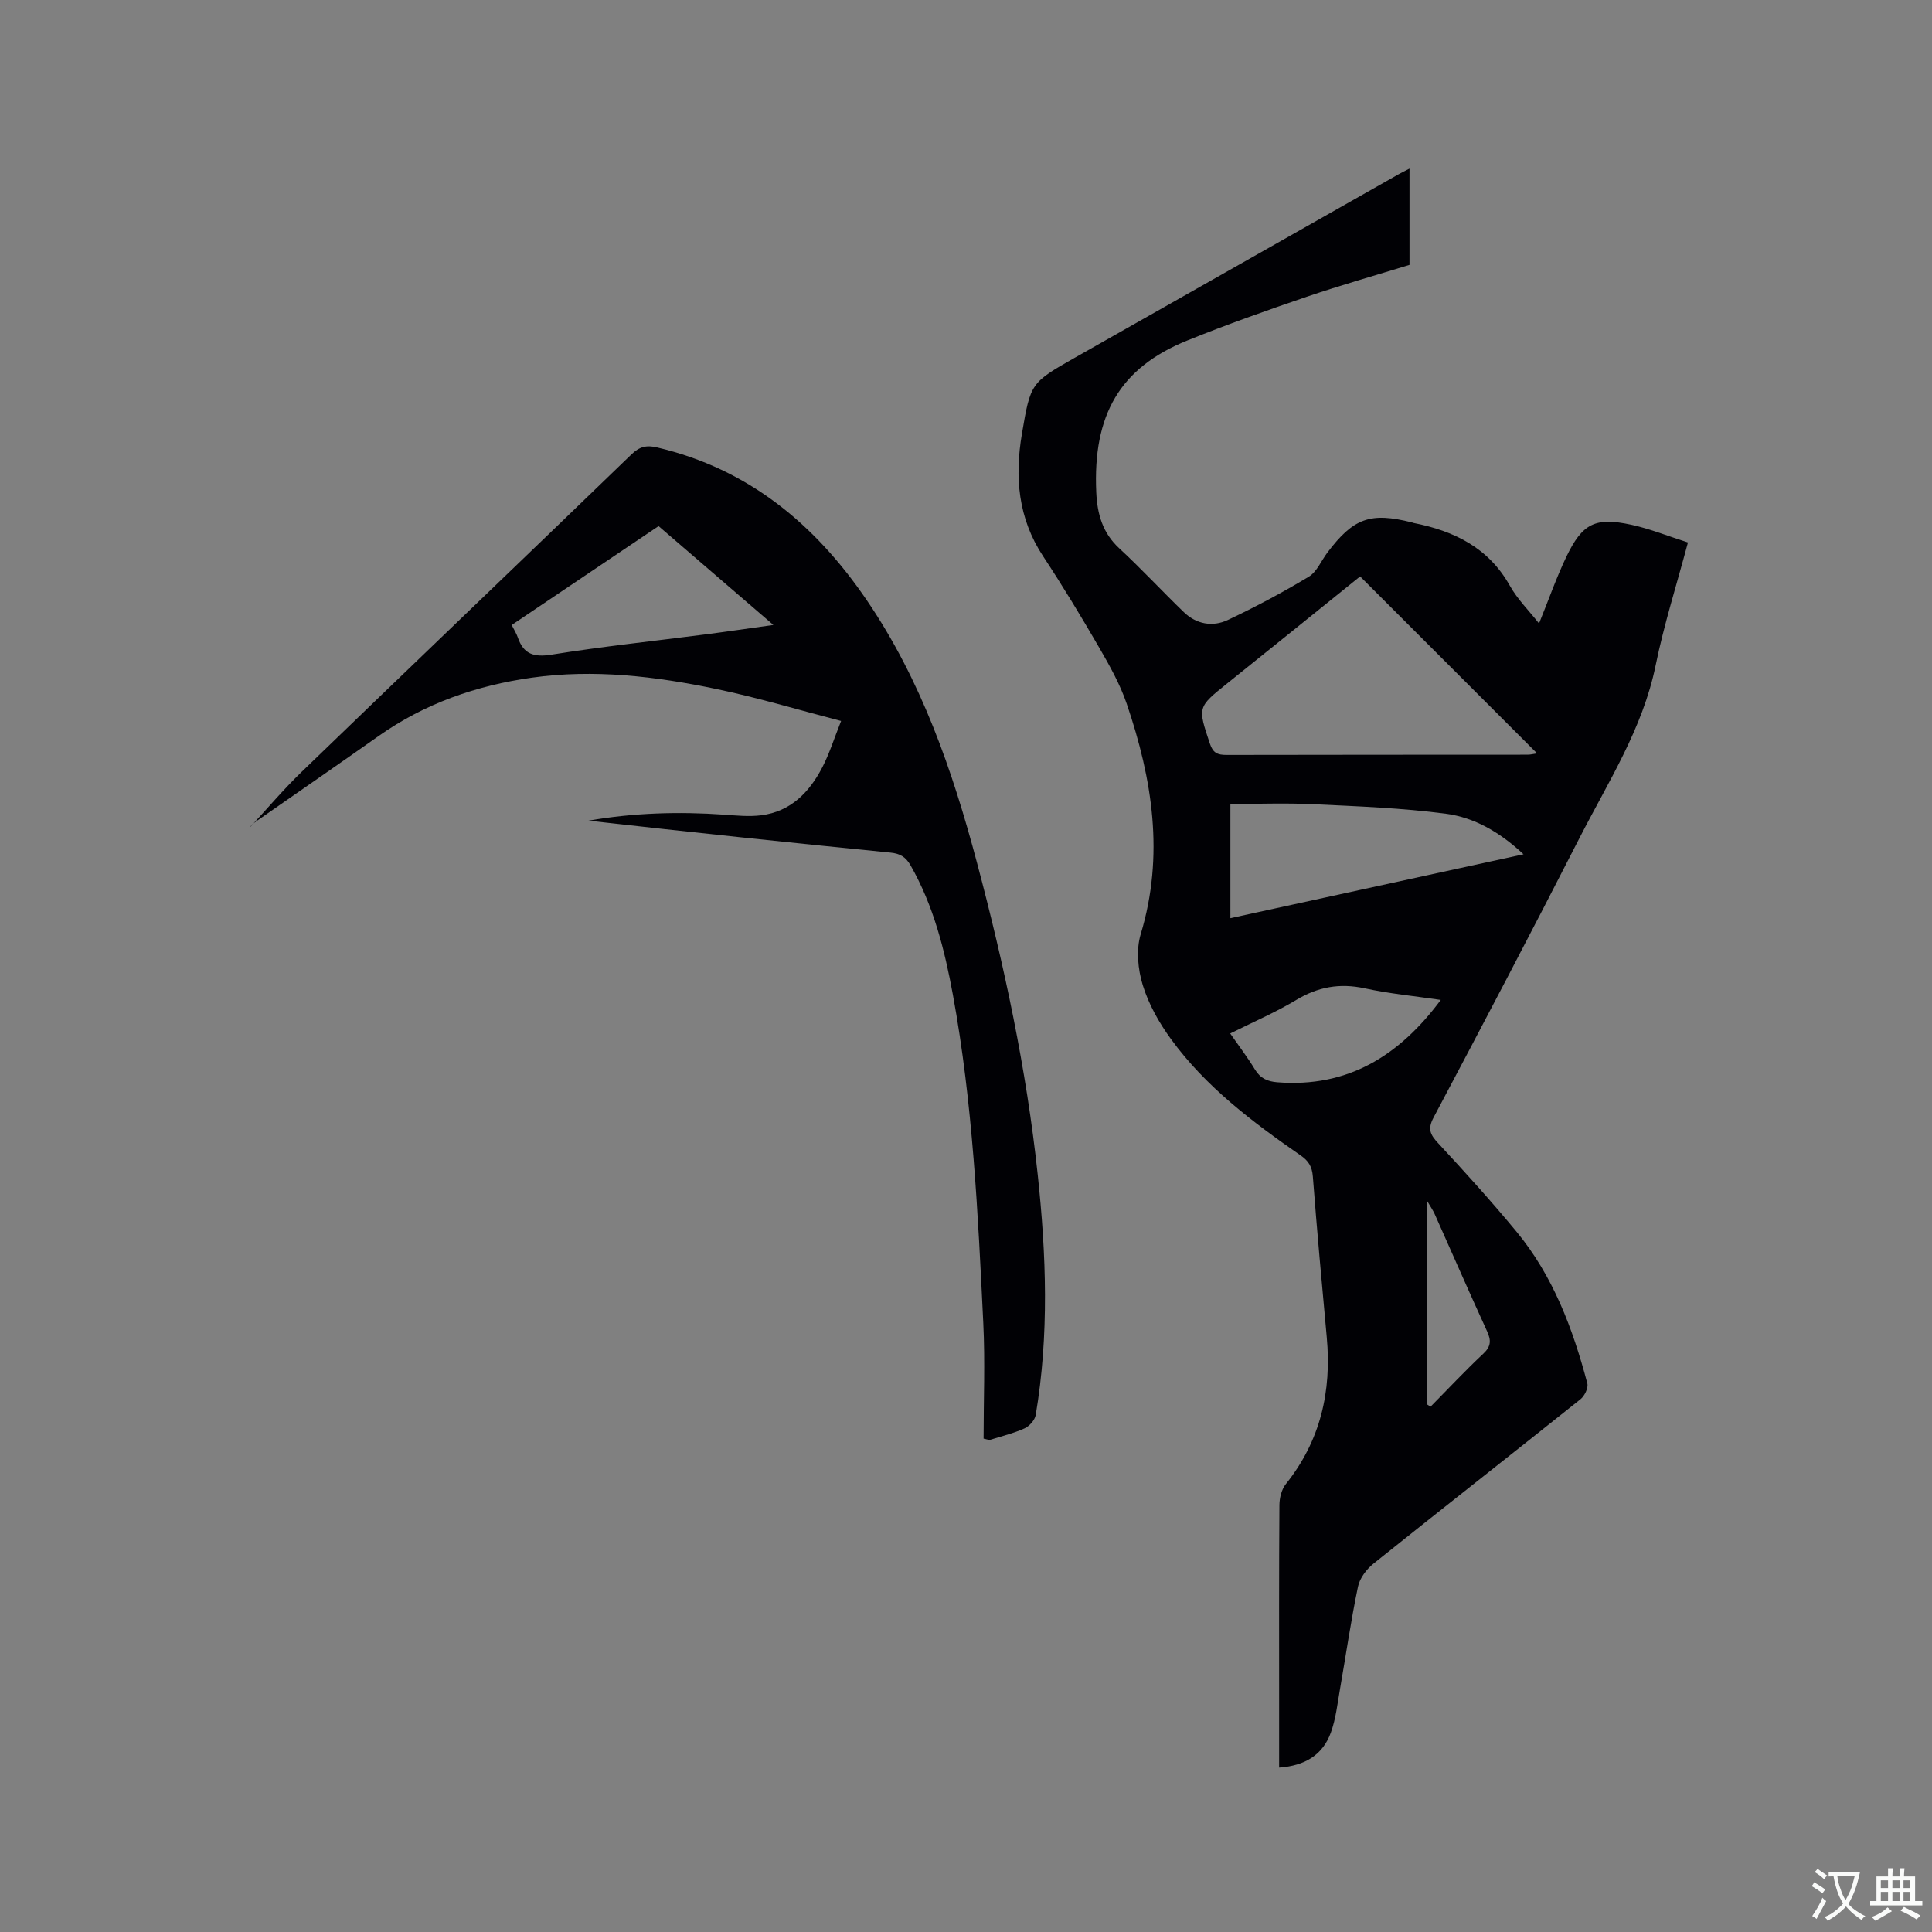 <svg enable-background="new 0 0 400 400" viewBox="0 0 400 400" xmlns="http://www.w3.org/2000/svg"><rect x="0" y="0" width="400" height="400" fill="#808080" stroke="none"/><path d="m264.83 365.96c0-4.46 0-8.58 0-12.7 0-13.89-.04-27.79.06-41.68.01-1.46.45-3.22 1.33-4.32 7.17-8.96 9.51-19.19 8.47-30.41-1.02-11.08-2.03-22.17-2.88-33.27-.16-2.03-.87-3.22-2.51-4.35-9.96-6.91-19.65-14.19-26.86-24.1-2.46-3.37-4.62-7.2-5.84-11.16-1.01-3.28-1.4-7.33-.43-10.55 4.94-16.34 2.42-32.11-2.89-47.7-1.38-4.05-3.53-7.89-5.69-11.62-3.72-6.42-7.56-12.77-11.64-18.96-5.18-7.87-5.89-16.4-4.37-25.34 1.79-10.54 1.82-10.55 11.08-15.81 22.3-12.65 44.6-25.28 66.91-37.91.64-.36 1.29-.68 2.25-1.17v19.93c-6.97 2.15-14.17 4.18-21.24 6.59-8.31 2.83-16.61 5.77-24.75 9.06-13.96 5.64-19.6 15.39-18.86 31.46.21 4.51 1.31 8.39 4.78 11.59 4.58 4.24 8.84 8.84 13.33 13.18 2.62 2.53 5.98 3.13 9.15 1.63 5.72-2.7 11.32-5.69 16.74-8.95 1.67-1.01 2.57-3.29 3.84-4.98 5.42-7.19 8.92-8.43 17.55-6.25.1.03.2.08.3.1 8.39 1.65 15.52 5.11 19.94 13 1.56 2.79 3.93 5.12 6.04 7.81 1.98-4.87 3.57-9.45 5.65-13.8 3.33-6.93 5.98-8.25 13.45-6.64 3.89.84 7.64 2.37 11.73 3.67-2.33 8.73-4.96 17-6.69 25.45-2.69 13.16-9.89 24.23-15.83 35.87-9.87 19.33-19.97 38.55-30.14 57.73-1.28 2.41-.7 3.55.95 5.33 5.55 5.98 11.03 12.04 16.22 18.32 7.57 9.17 11.66 20.08 14.66 31.42.24.92-.58 2.6-1.42 3.27-14.25 11.38-28.61 22.62-42.84 34.02-1.45 1.16-2.85 3.01-3.22 4.76-1.47 7.03-2.49 14.16-3.73 21.24-.53 3.01-.85 6.12-1.88 8.96-1.67 4.63-5.33 6.9-10.72 7.28zm16.77-246.62c-9.19 7.4-18.34 14.8-27.52 22.15-6.18 4.96-6.11 4.9-3.58 12.49.64 1.92 1.59 2.32 3.41 2.32 20.78-.05 41.57-.03 62.35-.05.65 0 1.3-.18 1.98-.27-12.23-12.23-24.29-24.29-36.64-36.64zm-26.86 70.76c20.19-4.4 40.19-8.76 60.69-13.23-4.92-4.6-10.18-7.61-16.05-8.39-9.1-1.21-18.33-1.54-27.51-1.98-5.67-.27-11.37-.05-17.13-.05zm43.56 16.92c-5.39-.79-10.64-1.29-15.76-2.4-5.17-1.12-9.67-.3-14.19 2.42-4.29 2.58-8.94 4.57-13.65 6.93 1.91 2.75 3.65 5.02 5.12 7.45 1.11 1.83 2.56 2.48 4.63 2.65 14.56 1.15 25.22-5.44 33.85-17.05zm-2.79 83.78c.22.15.45.3.67.44 3.63-3.67 7.16-7.45 10.92-10.97 1.63-1.53 1.64-2.78.77-4.67-3.69-8.06-7.24-16.18-10.85-24.28-.31-.7-.77-1.34-1.51-2.61z" fill="#010105"/><path d="m203.64 297.85c0-7.87.33-15.91-.06-23.91-1.11-22.76-2.17-45.54-6.3-68.02-1.71-9.28-4-18.41-8.75-26.74-.99-1.74-2.14-2.46-4.2-2.66-20.84-2.06-41.66-4.26-62.49-6.61 9.32-1.63 18.7-1.9 28.12-1.24 2.53.18 5.11.44 7.6.13 6.15-.76 10.02-4.78 12.71-9.97 1.44-2.79 2.39-5.83 3.87-9.56-8.89-2.31-17.27-4.84-25.81-6.62-12.59-2.63-25.33-4.16-38.21-2.35-11.48 1.62-22.18 5.34-31.74 12.09-8.14 5.74-16.34 11.4-24.52 17.09-.82.57-1.67 1.11-2.19 1.9 3.58-3.87 6.99-7.91 10.78-11.57 22.73-21.95 45.57-43.79 68.29-65.74 1.68-1.62 3.13-1.95 5.31-1.43 18.91 4.44 32.68 15.89 43.37 31.57 11.32 16.61 17.78 35.28 22.88 54.5 5.63 21.21 10.22 42.65 12.55 64.5 1.77 16.59 2.38 33.21-.42 49.77-.18 1.04-1.3 2.29-2.29 2.74-2.3 1.04-4.79 1.64-7.21 2.4-.18.05-.41-.08-1.29-.27zm-97.7-168.45c.53 1.07.99 1.78 1.26 2.56 1.2 3.51 3.35 4.16 7.03 3.57 10.55-1.69 21.19-2.81 31.79-4.18 4.51-.58 9-1.25 14.1-1.96-8.29-7.14-15.98-13.76-23.77-20.47-10.17 6.84-20.16 13.57-30.41 20.48z" fill="#010105"/><g fill="#fafbfa"><path d="m377.9 391.2c-.2.3-.4.5-.6.8-.7-.6-1.4-1-2.2-1.5.2-.3.4-.5.5-.8.6.4 1.4.8 2.3 1.5zm-1.8 6.1c-.2-.2-.5-.4-.9-.6.4-.6.8-1.2 1.2-1.9s.7-1.3.9-1.9c.3.3.5.5.8.7-.7 1.3-1.4 2.6-2 3.7zm2.2-9c-.3.3-.5.5-.6.8-.6-.6-1.3-1.1-2-1.5.3-.3.5-.5.6-.7.6.5 1.3.9 2 1.4zm.3.2v-.9h2 4.5c-.3 1.3-.6 2.5-1 3.6s-.9 2.1-1.4 3c.4.5 1 1 1.6 1.4s1.2.8 1.9 1.1c-.3.2-.5.4-.8.8-.4-.3-1-.7-1.6-1.2s-1.2-1.1-1.6-1.6c-.5.6-1.1 1.1-1.7 1.6s-1.4.9-2.1 1.4c-.1-.3-.3-.5-.7-.8.6-.2 1.2-.5 1.9-1s1.4-1.1 2-1.8c-.5-.8-.9-1.6-1.2-2.5s-.6-2-.8-3.2c-.4.1-.7.1-1 .1zm2.5 2.7c.3 1 .7 1.7 1 2.2.3-.5.6-1.1 1-2s.6-1.9.9-3h-3.2-.4c.1.9.3 1.8.7 2.8z"/><path d="m396.5 388.5v1.5 3.6h1.5v.9c-.4 0-1 0-1.7 0h-7.9c-.5 0-.9 0-1.2 0v-.9h1.3v-3.5c0-.7 0-1.2 0-1.6h2.4c0-.8 0-1.4 0-1.7h1c0 .3-.1.8-.1 1.7h1.5c0-.8 0-1.4 0-1.7h1c0 .3-.1.9-.1 1.7zm-8.2 9.2c-.2-.3-.5-.5-.8-.8.8-.3 1.4-.6 1.9-.9s1-.7 1.4-1.1c.3.3.6.5.9.8-1.6 1-2.8 1.6-3.4 2zm2.6-6.8v-1.6h-1.5v1.6zm0 2.7v-1.9h-1.5v1.9zm2.4-2.7v-1.6h-1.5v1.6zm0 2.7v-1.9h-1.5v1.9zm.2 2 .7-.8c.4.2.9.5 1.6.8s1.3.7 1.8 1c-.3.3-.5.5-.8.8-.4-.3-1.5-1-3.3-1.8zm2-4.7v-1.6h-1.4v1.6zm0 2.7v-1.9h-1.4v1.9z"/></g></svg>